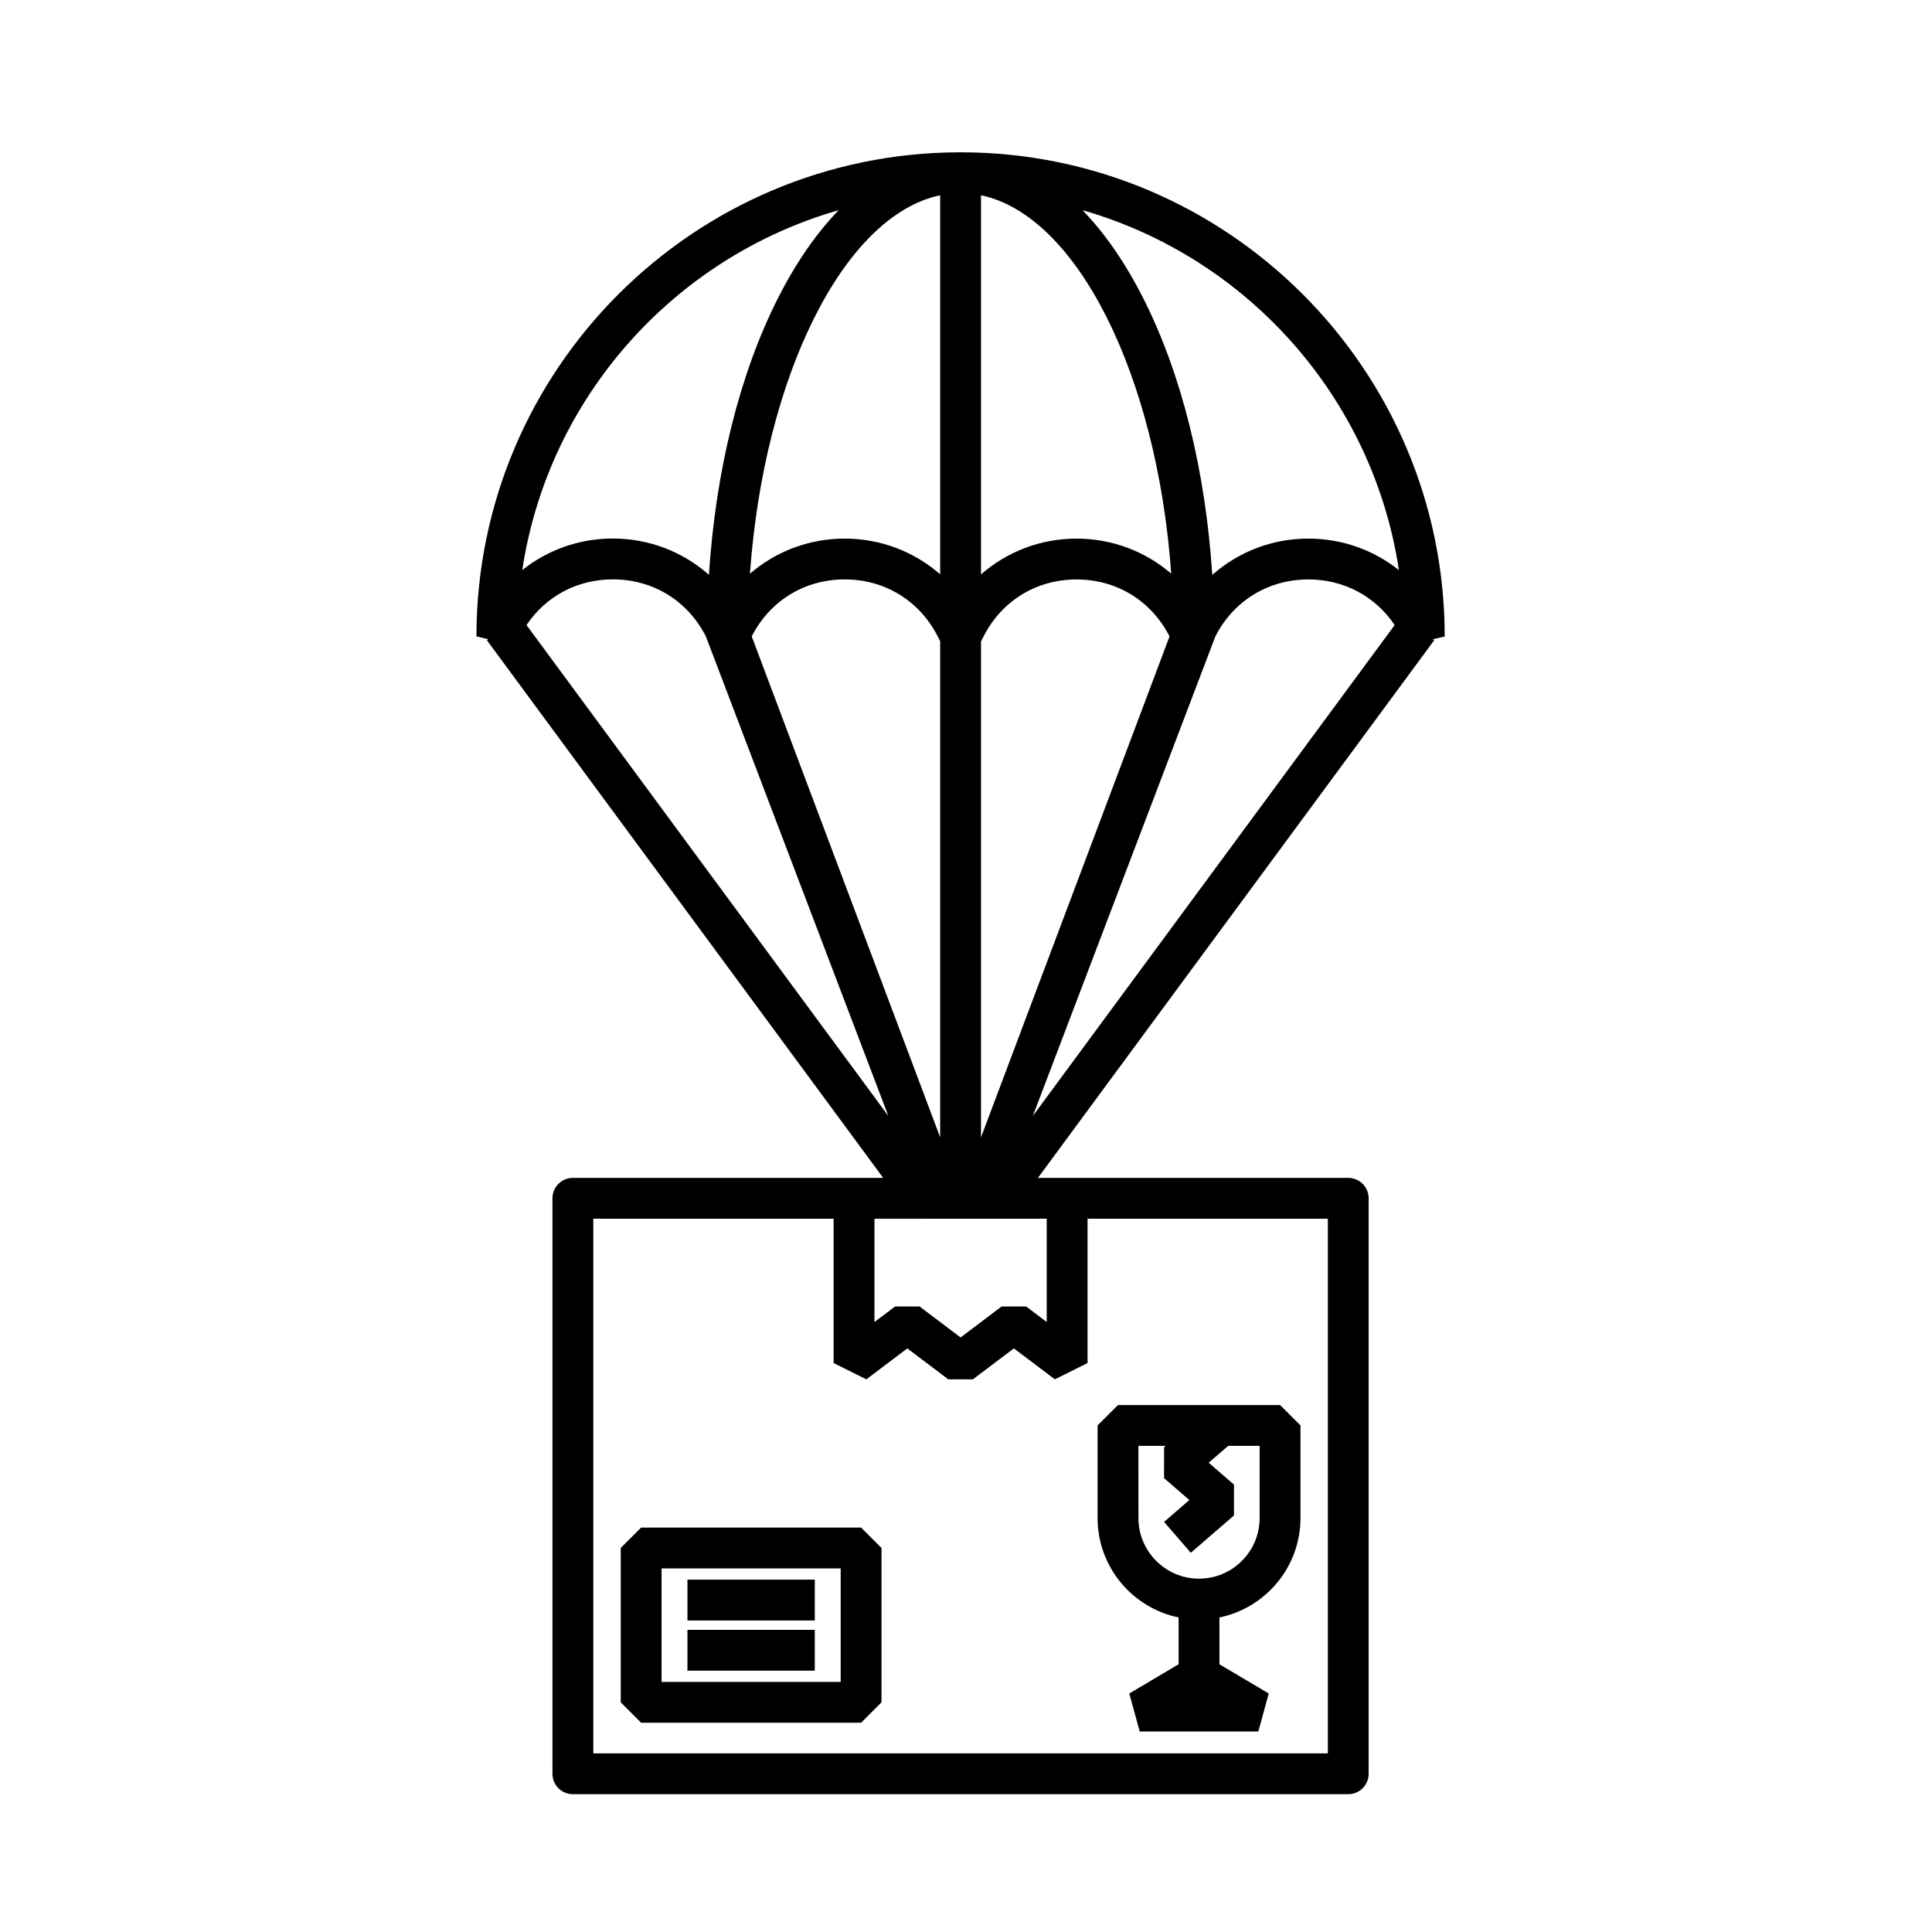 <?xml version="1.0" encoding="UTF-8"?>
<!-- Uploaded to: ICON Repo, www.svgrepo.com, Generator: ICON Repo Mixer Tools -->
<svg fill="#000000" width="800px" height="800px" version="1.1" viewBox="144 144 512 512" xmlns="http://www.w3.org/2000/svg">
 <g>
  <path d="m523.73 313.41 3.133-0.75c0-70.742-57.555-128.3-128.3-128.3-70.742 0-128.3 57.551-128.3 128.3l3.133 0.75-0.359 0.266 105.02 142.48-82.238-0.004c-2.988 0-5.41 2.422-5.41 5.41v152.51c0 2.988 2.422 5.41 5.41 5.41h205.48c2.988 0 5.41-2.422 5.41-5.41v-152.51c0-2.988-2.422-5.41-5.41-5.41h-82.238l105.02-142.48zm-119.75-117.66c25.508 5.328 46.652 47.801 50.41 100.27-6.848-5.898-15.668-9.285-25.09-9.285-9.527 0-18.441 3.465-25.32 9.488zm0 118.23 0.672-1.32c4.82-9.457 14.031-15.102 24.645-15.102s19.828 5.644 24.645 15.102l-49.965 132.75zm-10.824-118.23v100.45c-6.875-6.012-15.781-9.469-25.297-9.469-9.43 0-18.262 3.394-25.113 9.305 3.754-52.477 24.902-94.953 50.41-100.29zm0 118.18v131.47l-49.941-132.75c4.82-9.457 14.031-15.102 24.645-15.102s19.828 5.644 24.645 15.102zm-26.895-114.23c-5.965 6.148-11.438 14.07-16.246 23.625-10.082 20.031-16.355 45.512-18.141 73.004-6.898-6.102-15.871-9.617-25.461-9.617-8.926 0-17.324 3.031-24.004 8.367 6.883-45.711 40.211-82.875 83.852-95.379zm-82.727 109.95c5.117-7.641 13.441-12.113 22.879-12.113 10.613 0 19.824 5.644 24.645 15.102l48.367 127.11zm148.68 195.57v-38.246h63.68v141.69h-194.66v-141.69h63.68v38.246l8.676 4.32 10.859-8.199 10.859 8.199 6.523-0.004 10.855-8.199 10.855 8.199zm-10.82-38.246v27.375l-5.445-4.109h-6.523l-10.855 8.199-10.859-8.199h-6.523l-5.445 4.113v-27.375zm-3.684-27.223 48.375-127.09c4.82-9.457 14.035-15.102 24.648-15.102 9.43 0 17.75 4.465 22.867 12.094zm73.023-153.02c-9.598 0-18.57 3.516-25.469 9.625-1.785-27.5-8.062-52.992-18.145-73.031-4.809-9.555-10.281-17.473-16.246-23.625 43.645 12.504 76.973 49.676 83.855 95.395-6.68-5.332-15.074-8.363-23.996-8.363z"/>
  <path d="m313.91 548.82-5.41 5.41v40.906l5.41 5.41h58.289l5.41-5.41v-40.906l-5.41-5.41zm52.883 40.906h-47.469v-30.082h47.465z"/>
  <path d="m326.18 562.62h33.746v10.824h-33.746z"/>
  <path d="m326.18 575.92h33.746v10.824h-33.746z"/>
  <path d="m456.34 572.64v12.41l-13.066 7.746 2.758 10.066h31.438l2.758-10.066-13.066-7.746v-12.41c12.238-2.512 21.477-13.367 21.477-26.34v-24.543l-5.41-5.41h-42.949l-5.41 5.41v24.543c-0.004 12.969 9.23 23.828 21.473 26.34zm-10.652-45.473h7.242l-0.434 0.375-0.004 8.188 6.699 5.793-6.699 5.793 7.082 8.188 11.438-9.887v-8.188l-6.699-5.793 5.176-4.469h8.332v19.133c0 8.855-7.203 16.062-16.062 16.062-8.859 0-16.062-7.203-16.062-16.062z"/>
 </g>
</svg>